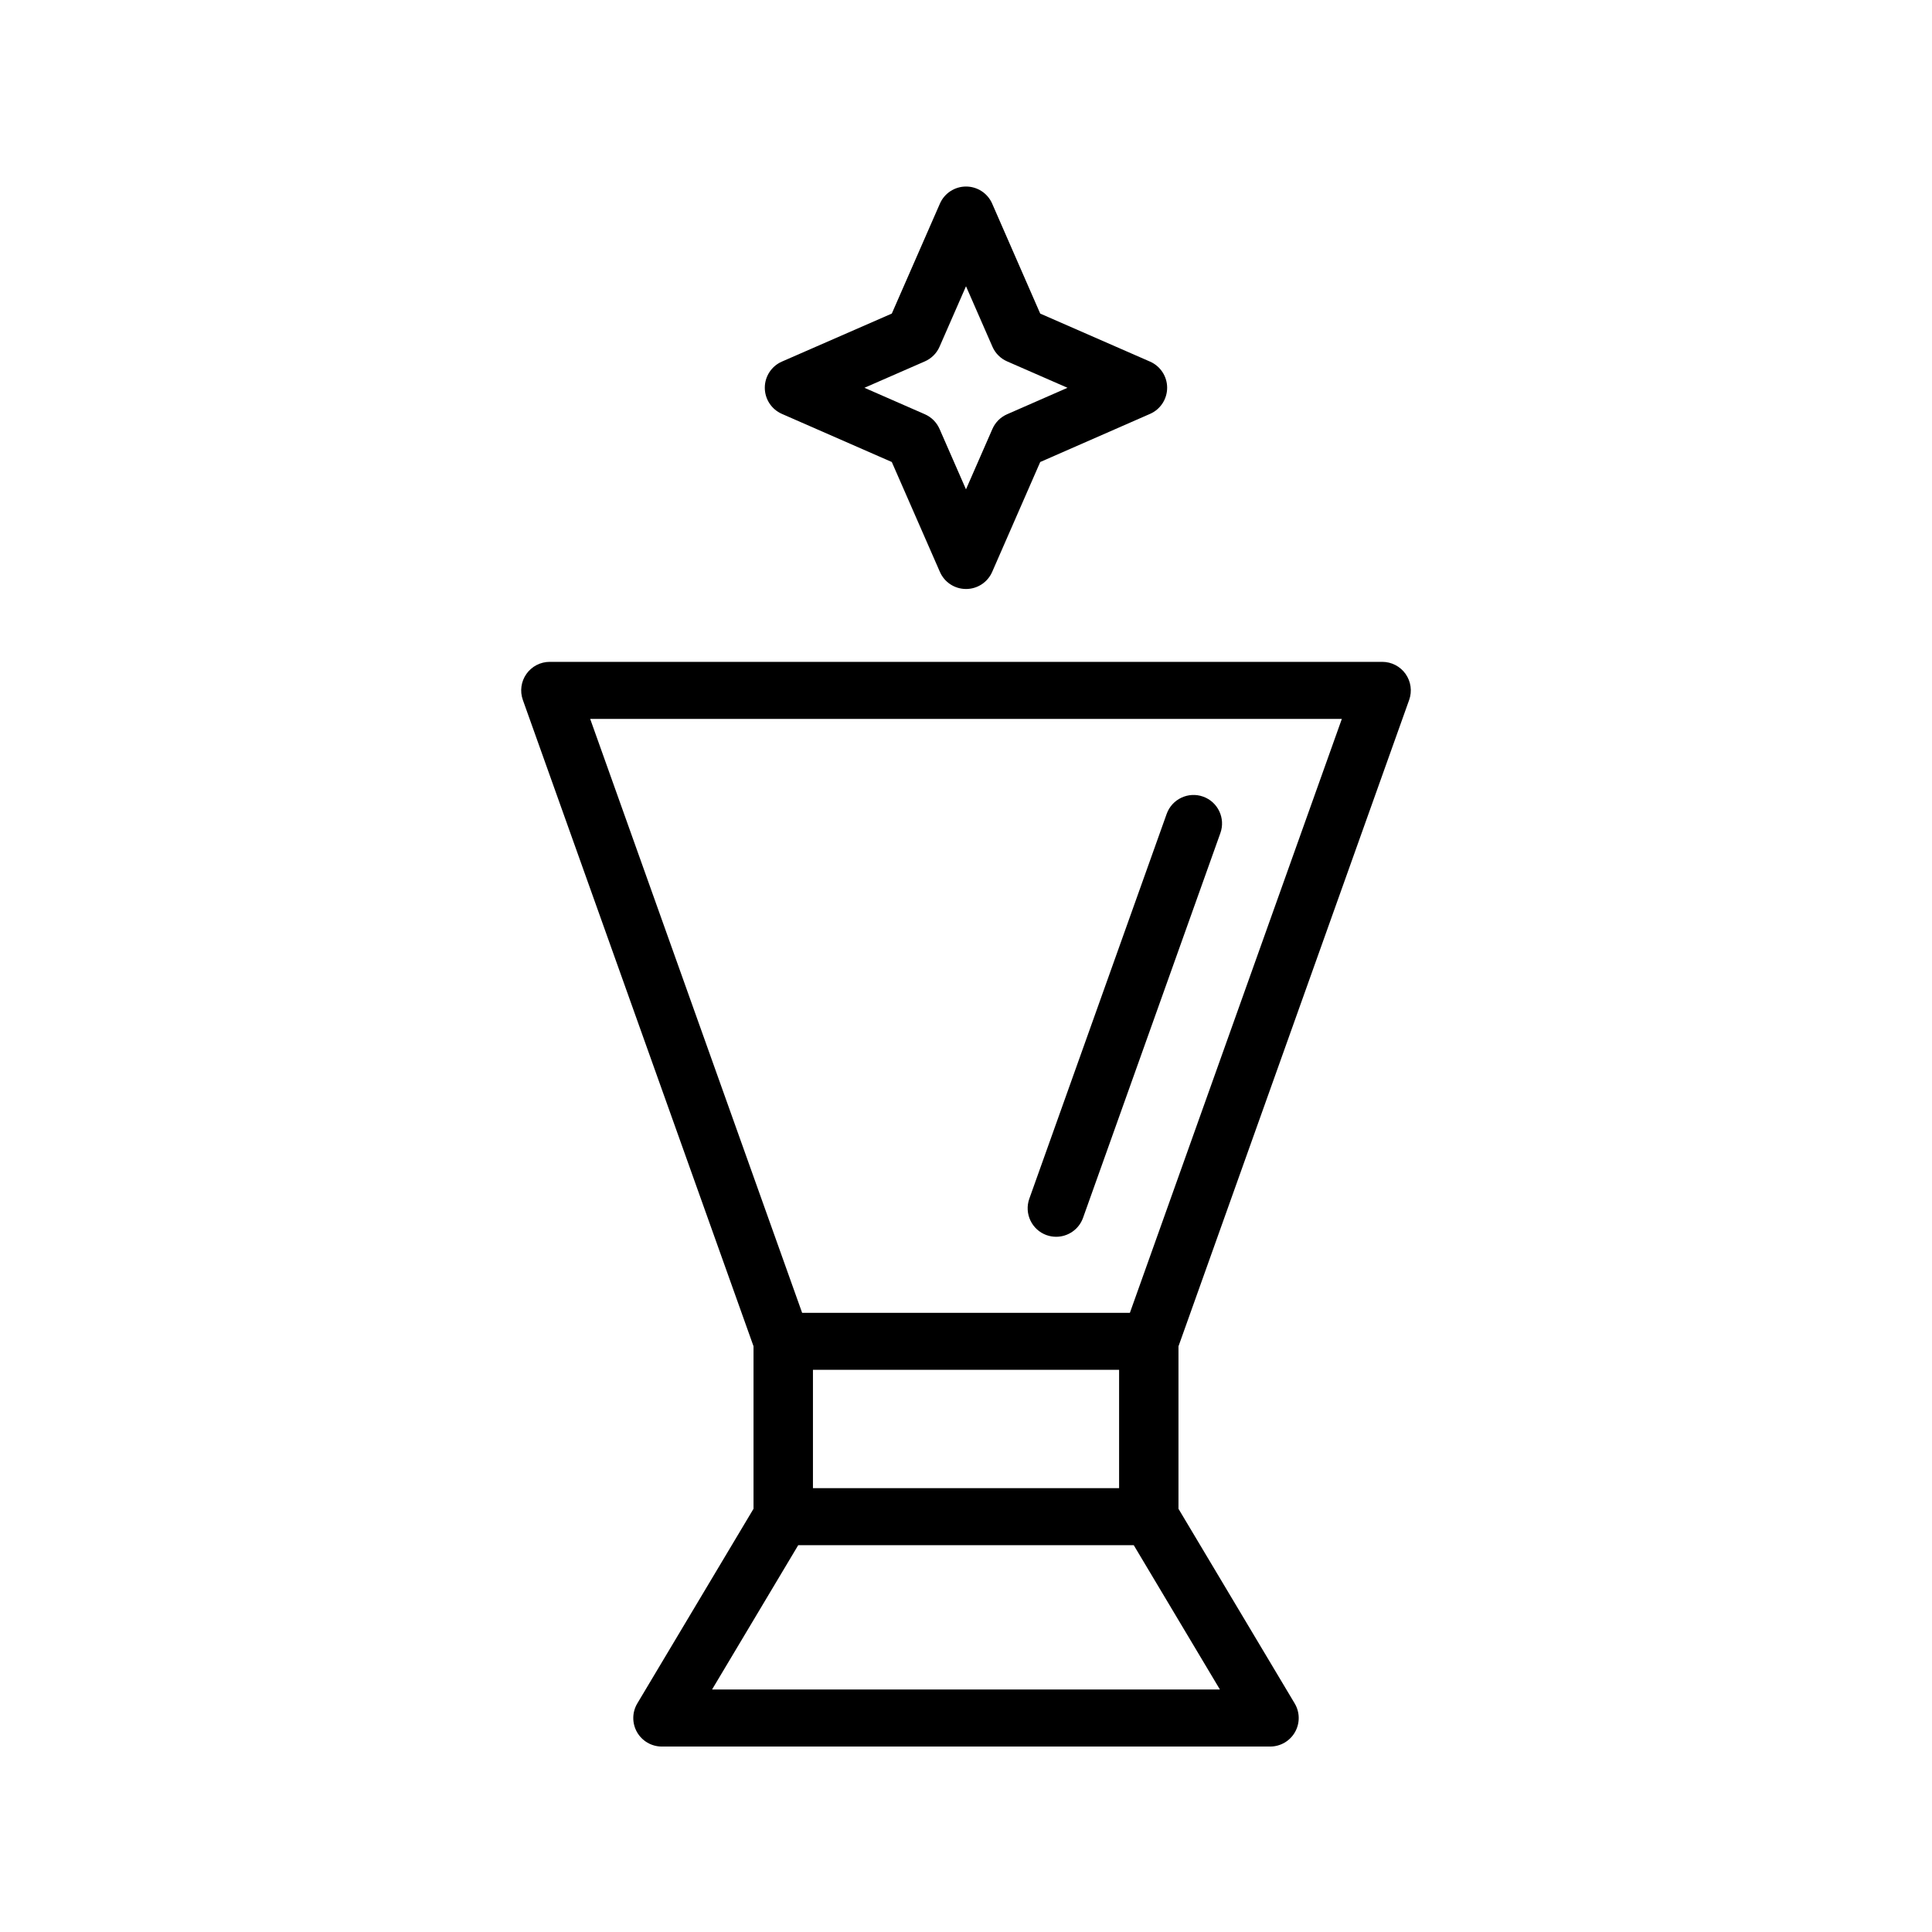 <?xml version="1.0" encoding="UTF-8"?>
<!-- Uploaded to: ICON Repo, www.svgrepo.com, Generator: ICON Repo Mixer Tools -->
<svg fill="#000000" width="800px" height="800px" version="1.1" viewBox="144 144 512 512" xmlns="http://www.w3.org/2000/svg">
 <g>
  <path d="m517.44 329.5c0.828-2.312 0.473-4.887-0.945-6.898-1.41-2.004-3.719-3.203-6.176-3.203h-220.64c-2.457 0-4.762 1.195-6.176 3.203-1.414 2.012-1.77 4.578-0.941 6.898l61.129 171.27v43.074l-30.797 51.578c-1.391 2.332-1.426 5.234-0.086 7.602 1.344 2.367 3.856 3.828 6.574 3.828h161.23c2.719 0 5.231-1.461 6.574-3.828 1.344-2.367 1.309-5.269-0.086-7.602l-30.793-51.574v-43.066zm-158 177.52h81.133v31.352h-81.133zm140.16-172.5-56.168 157.39h-86.859l-56.168-157.39zm-166.9 257.22 22.836-38.25h88.922l22.836 38.25z"/>
  <path d="m421.36 471.32c0.836 0.301 1.699 0.438 2.539 0.438 3.102 0 6.012-1.926 7.117-5.019l36.398-101.97c1.402-3.93-0.648-8.258-4.578-9.656-3.914-1.402-8.254 0.648-9.656 4.574l-36.402 101.98c-1.398 3.934 0.652 8.254 4.582 9.66z"/>
  <path d="m351.2 253.68 29.137 12.758 12.75 29.129c1.203 2.75 3.918 4.523 6.926 4.523s5.719-1.777 6.922-4.527l12.734-29.125 29.113-12.758c2.75-1.203 4.523-3.926 4.523-6.926 0-3.004-1.785-5.719-4.527-6.922l-29.109-12.727-12.734-29.141c-1.199-2.754-3.918-4.531-6.926-4.531-3.004 0-5.719 1.777-6.922 4.527l-12.75 29.141-29.129 12.727c-2.75 1.203-4.527 3.918-4.527 6.922-0.004 3.004 1.773 5.723 4.519 6.93zm37.898-13.91c1.742-0.762 3.133-2.152 3.894-3.894l7.008-16.016 7.004 16.016c0.754 1.742 2.152 3.141 3.894 3.898l16 6.996-16.008 7.012c-1.742 0.762-3.133 2.152-3.891 3.894l-7.004 16.008-7.008-16.012c-0.762-1.738-2.152-3.129-3.891-3.891l-16.016-7.012z"/>
 </g>
</svg>